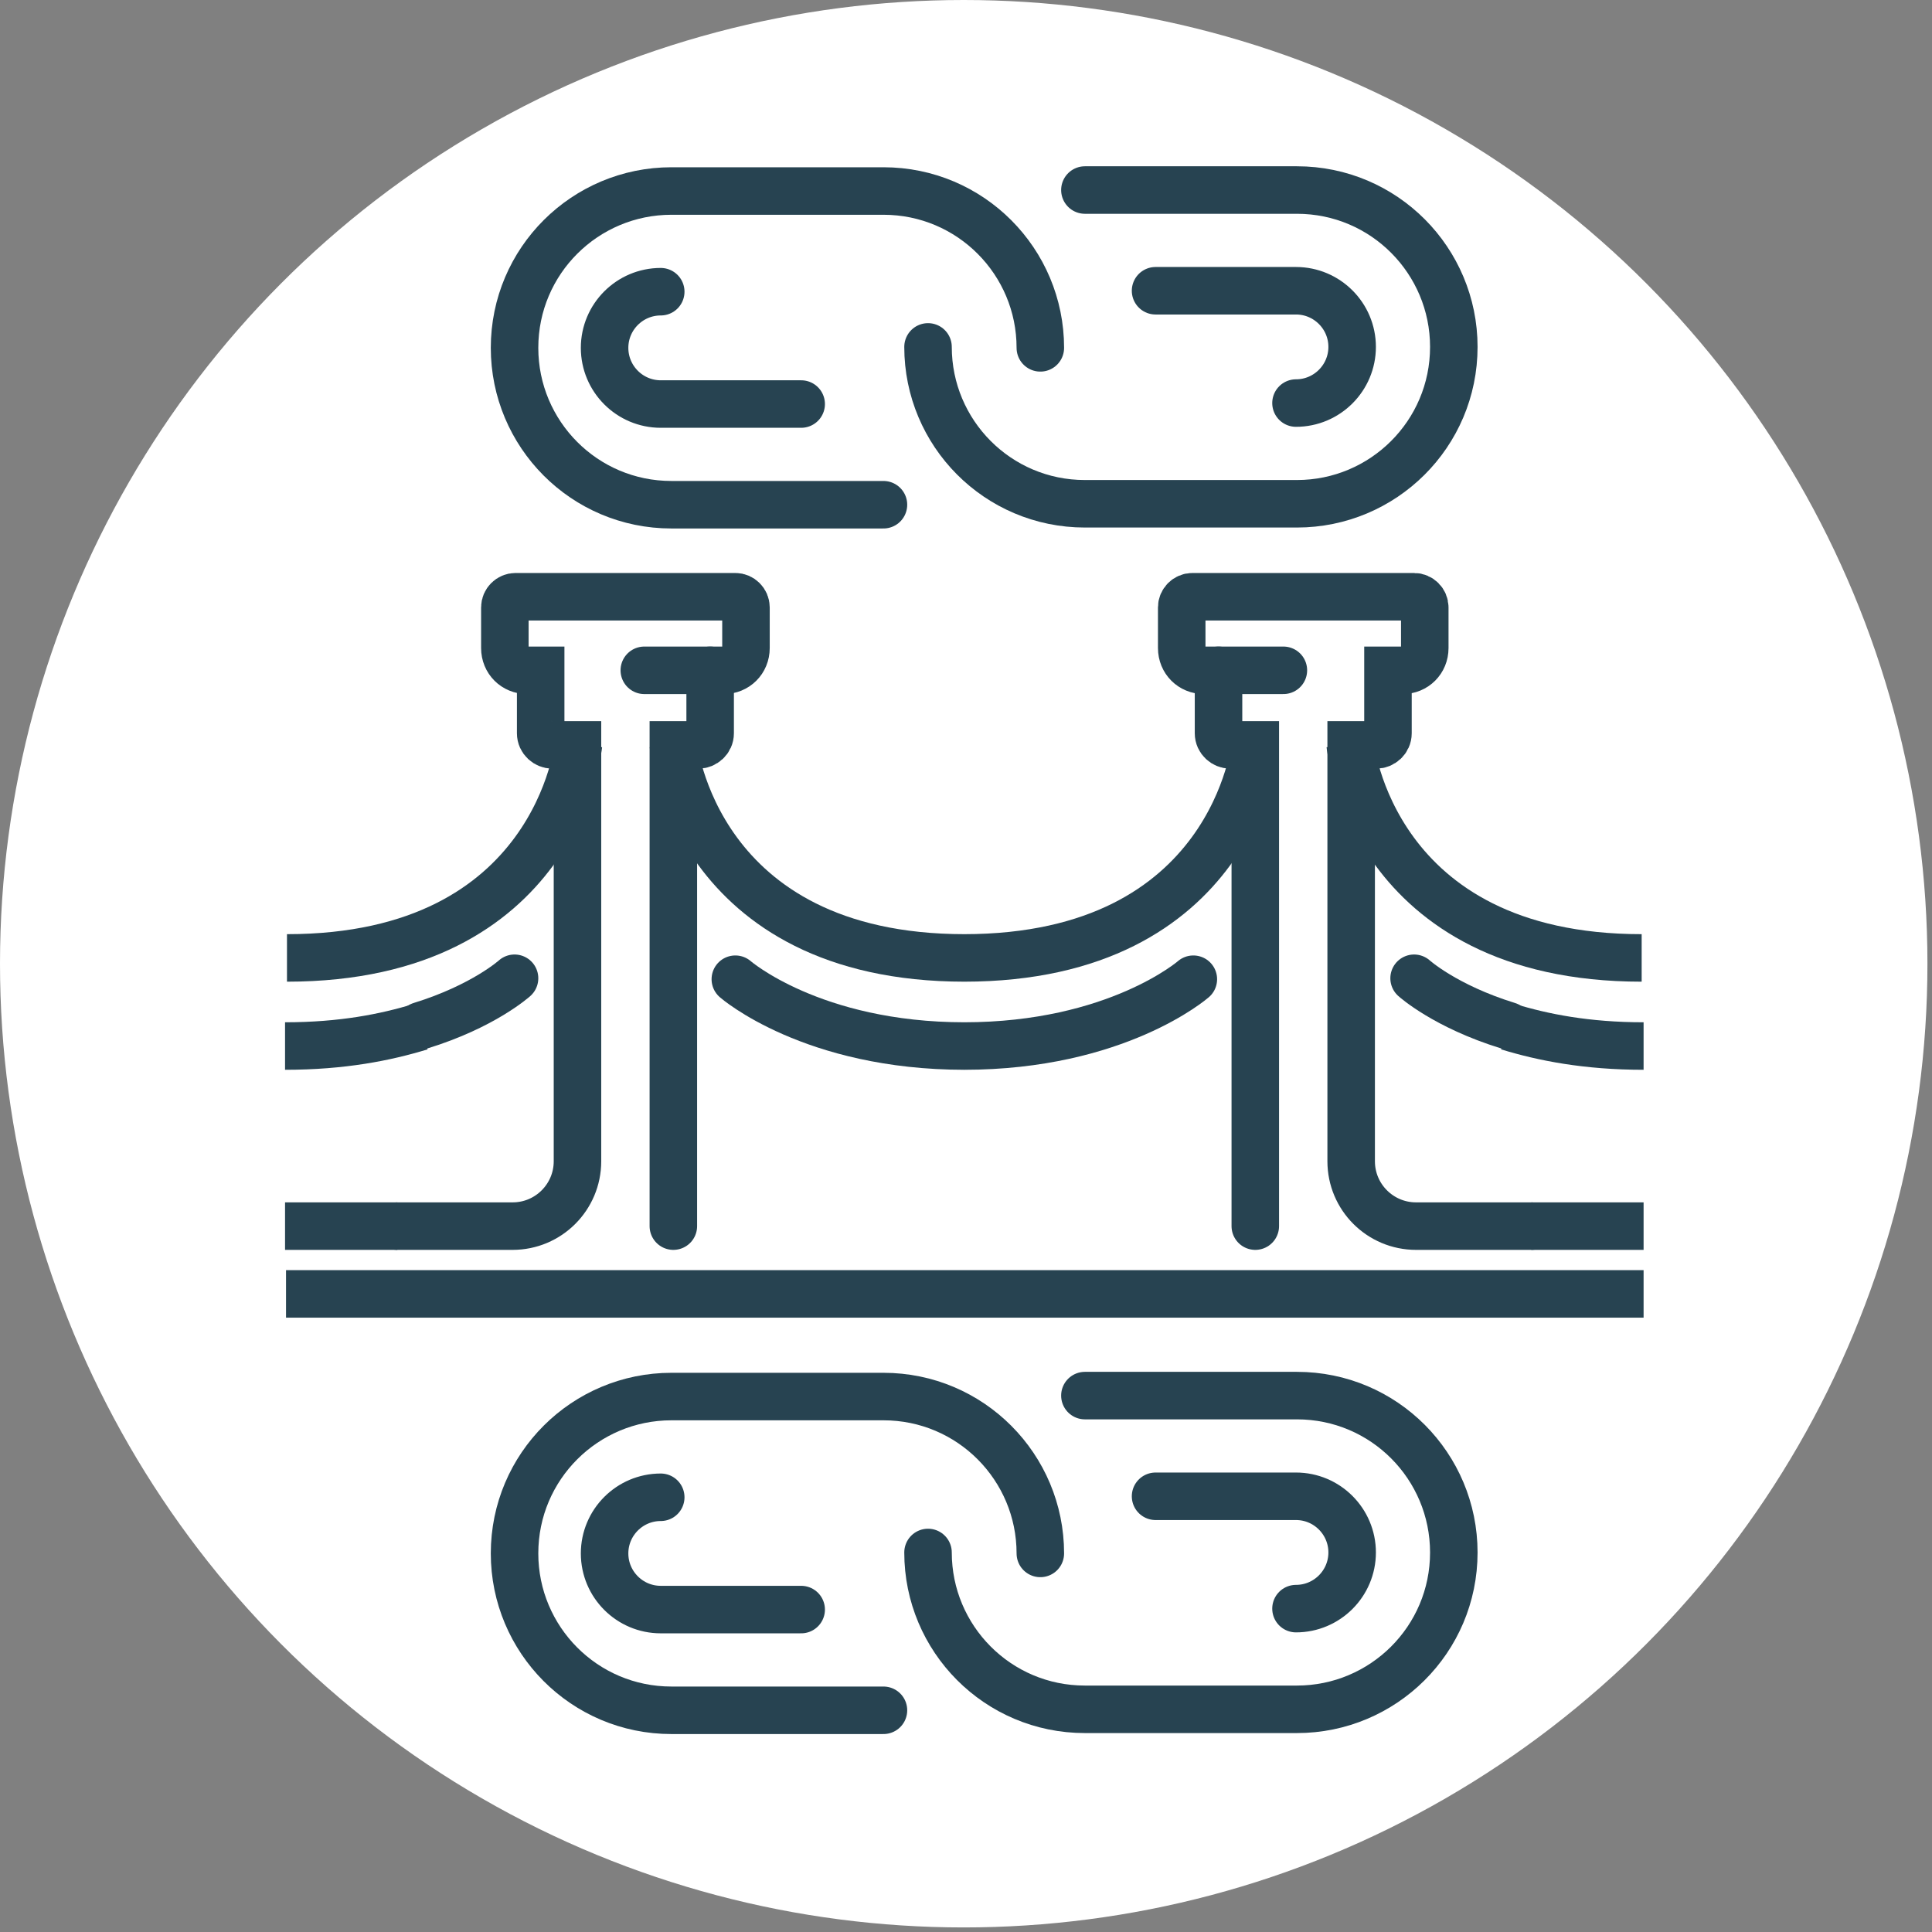 <svg width="61" height="61" viewBox="0 0 61 61" fill="none" xmlns="http://www.w3.org/2000/svg">
<rect x="0" y="0" width="61" height="61" fill="#808080" stroke="none"/>
<circle cx="30.428" cy="30.428" r="30.428" fill="white"/>
<path d="M51.833 30.245C43.303 30.245 42.631 23.518 42.631 23.518" stroke="#274351" stroke-width="1.5" stroke-miterlimit="10"/>
<path d="M39.634 38.713V23.518H38.84C38.656 23.518 38.473 23.366 38.473 23.152V21.164" stroke="#274351" stroke-width="1.5" stroke-miterlimit="10" stroke-linecap="round"/>
<path d="M9.031 40.853H51.894" stroke="#274351" stroke-width="1.5" stroke-miterlimit="10"/>
<path d="M48.348 38.713H44.71C43.578 38.713 42.661 37.796 42.661 36.665V23.518H43.456C43.639 23.518 43.823 23.366 43.823 23.152V21.164H44.282C44.679 21.164 44.985 20.859 44.985 20.461V19.177C44.985 18.994 44.832 18.841 44.648 18.841H37.647C37.464 18.841 37.311 18.994 37.311 19.177V20.461C37.311 20.859 37.617 21.164 38.014 21.164H40.521" stroke="#274351" stroke-width="1.5" stroke-miterlimit="10" stroke-linecap="round"/>
<path d="M47.614 32.385C45.627 31.773 44.648 30.887 44.648 30.887" stroke="#274351" stroke-width="1.5" stroke-miterlimit="10" stroke-linecap="round"/>
<path d="M51.894 33.027C50.09 33.027 48.715 32.752 47.614 32.415" stroke="#274351" stroke-width="1.5" stroke-miterlimit="10"/>
<path d="M48.348 38.713H51.894" stroke="#274351" stroke-width="1.5" stroke-miterlimit="10"/>
<path d="M21.26 23.518C21.26 23.518 21.933 30.245 30.462 30.245H30.432C38.962 30.245 39.634 23.518 39.634 23.518" stroke="#274351" stroke-width="1.5" stroke-miterlimit="10"/>
<path d="M9.061 30.245C17.591 30.245 18.264 23.518 18.264 23.518" stroke="#274351" stroke-width="1.5" stroke-miterlimit="10"/>
<path d="M21.26 38.713V23.518H22.055C22.238 23.518 22.422 23.366 22.422 23.152V21.164" stroke="#274351" stroke-width="1.5" stroke-miterlimit="10" stroke-linecap="round"/>
<path d="M12.546 38.713H16.185C17.316 38.713 18.233 37.796 18.233 36.665V23.518H17.438C17.255 23.518 17.071 23.366 17.071 23.152V21.164H16.643C16.246 21.164 15.94 20.859 15.94 20.461V19.177C15.94 18.994 16.093 18.841 16.276 18.841H23.217C23.4 18.841 23.553 18.994 23.553 19.177V20.461C23.553 20.859 23.247 21.164 22.85 21.164H20.343" stroke="#274351" stroke-width="1.5" stroke-miterlimit="10" stroke-linecap="round"/>
<path d="M23.217 30.917C23.217 30.917 25.632 33.027 30.462 33.027H30.432C35.262 33.027 37.678 30.917 37.678 30.917" stroke="#274351" stroke-width="1.5" stroke-miterlimit="10" stroke-linecap="round"/>
<path d="M13.28 32.385C15.268 31.773 16.246 30.887 16.246 30.887" stroke="#274351" stroke-width="1.5" stroke-miterlimit="10" stroke-linecap="round"/>
<path d="M9 33.027C10.804 33.027 12.18 32.752 13.28 32.415" stroke="#274351" stroke-width="1.5" stroke-miterlimit="10"/>
<path d="M12.546 38.713H9" stroke="#274351" stroke-width="1.5" stroke-miterlimit="10"/>
<path d="M27.894 54H21.199C18.447 54 16.246 51.768 16.246 49.047C16.246 46.295 18.478 44.094 21.199 44.094H27.894C30.646 44.094 32.847 46.326 32.847 49.047" stroke="#274351" stroke-width="1.5" stroke-miterlimit="10" stroke-linecap="round" stroke-linejoin="round"/>
<path d="M34.254 44.064H40.949C43.701 44.064 45.902 46.295 45.902 49.017C45.902 51.768 43.67 53.969 40.949 53.969H34.254C31.502 53.969 29.301 51.738 29.301 49.017" stroke="#274351" stroke-width="1.5" stroke-miterlimit="10" stroke-linecap="round" stroke-linejoin="round"/>
<path d="M40.919 50.79C41.897 50.79 42.692 49.995 42.692 49.017C42.692 48.038 41.897 47.243 40.919 47.243H36.485" stroke="#274351" stroke-width="1.5" stroke-miterlimit="10" stroke-linecap="round" stroke-linejoin="round"/>
<path d="M20.862 47.274C19.884 47.274 19.089 48.069 19.089 49.047C19.089 50.026 19.884 50.82 20.862 50.82H25.296" stroke="#274351" stroke-width="1.5" stroke-miterlimit="10" stroke-linecap="round" stroke-linejoin="round"/>
<path d="M27.894 15.936H21.199C18.447 15.936 16.246 13.704 16.246 10.983C16.246 8.232 18.478 6.031 21.199 6.031H27.894C30.646 6.031 32.847 8.262 32.847 10.983" stroke="#274351" stroke-width="1.5" stroke-miterlimit="10" stroke-linecap="round" stroke-linejoin="round"/>
<path d="M34.254 6H40.949C43.701 6 45.902 8.232 45.902 10.953C45.902 13.704 43.67 15.906 40.949 15.906H34.254C31.502 15.906 29.301 13.674 29.301 10.953" stroke="#274351" stroke-width="1.5" stroke-miterlimit="10" stroke-linecap="round" stroke-linejoin="round"/>
<path d="M40.919 12.726C41.897 12.726 42.692 11.931 42.692 10.953C42.692 9.975 41.897 9.18 40.919 9.18H36.485" stroke="#274351" stroke-width="1.5" stroke-miterlimit="10" stroke-linecap="round" stroke-linejoin="round"/>
<path d="M20.862 9.21C19.884 9.21 19.089 10.005 19.089 10.983C19.089 11.962 19.884 12.757 20.862 12.757H25.296" stroke="#274351" stroke-width="1.5" stroke-miterlimit="10" stroke-linecap="round" stroke-linejoin="round"/>
</svg>
